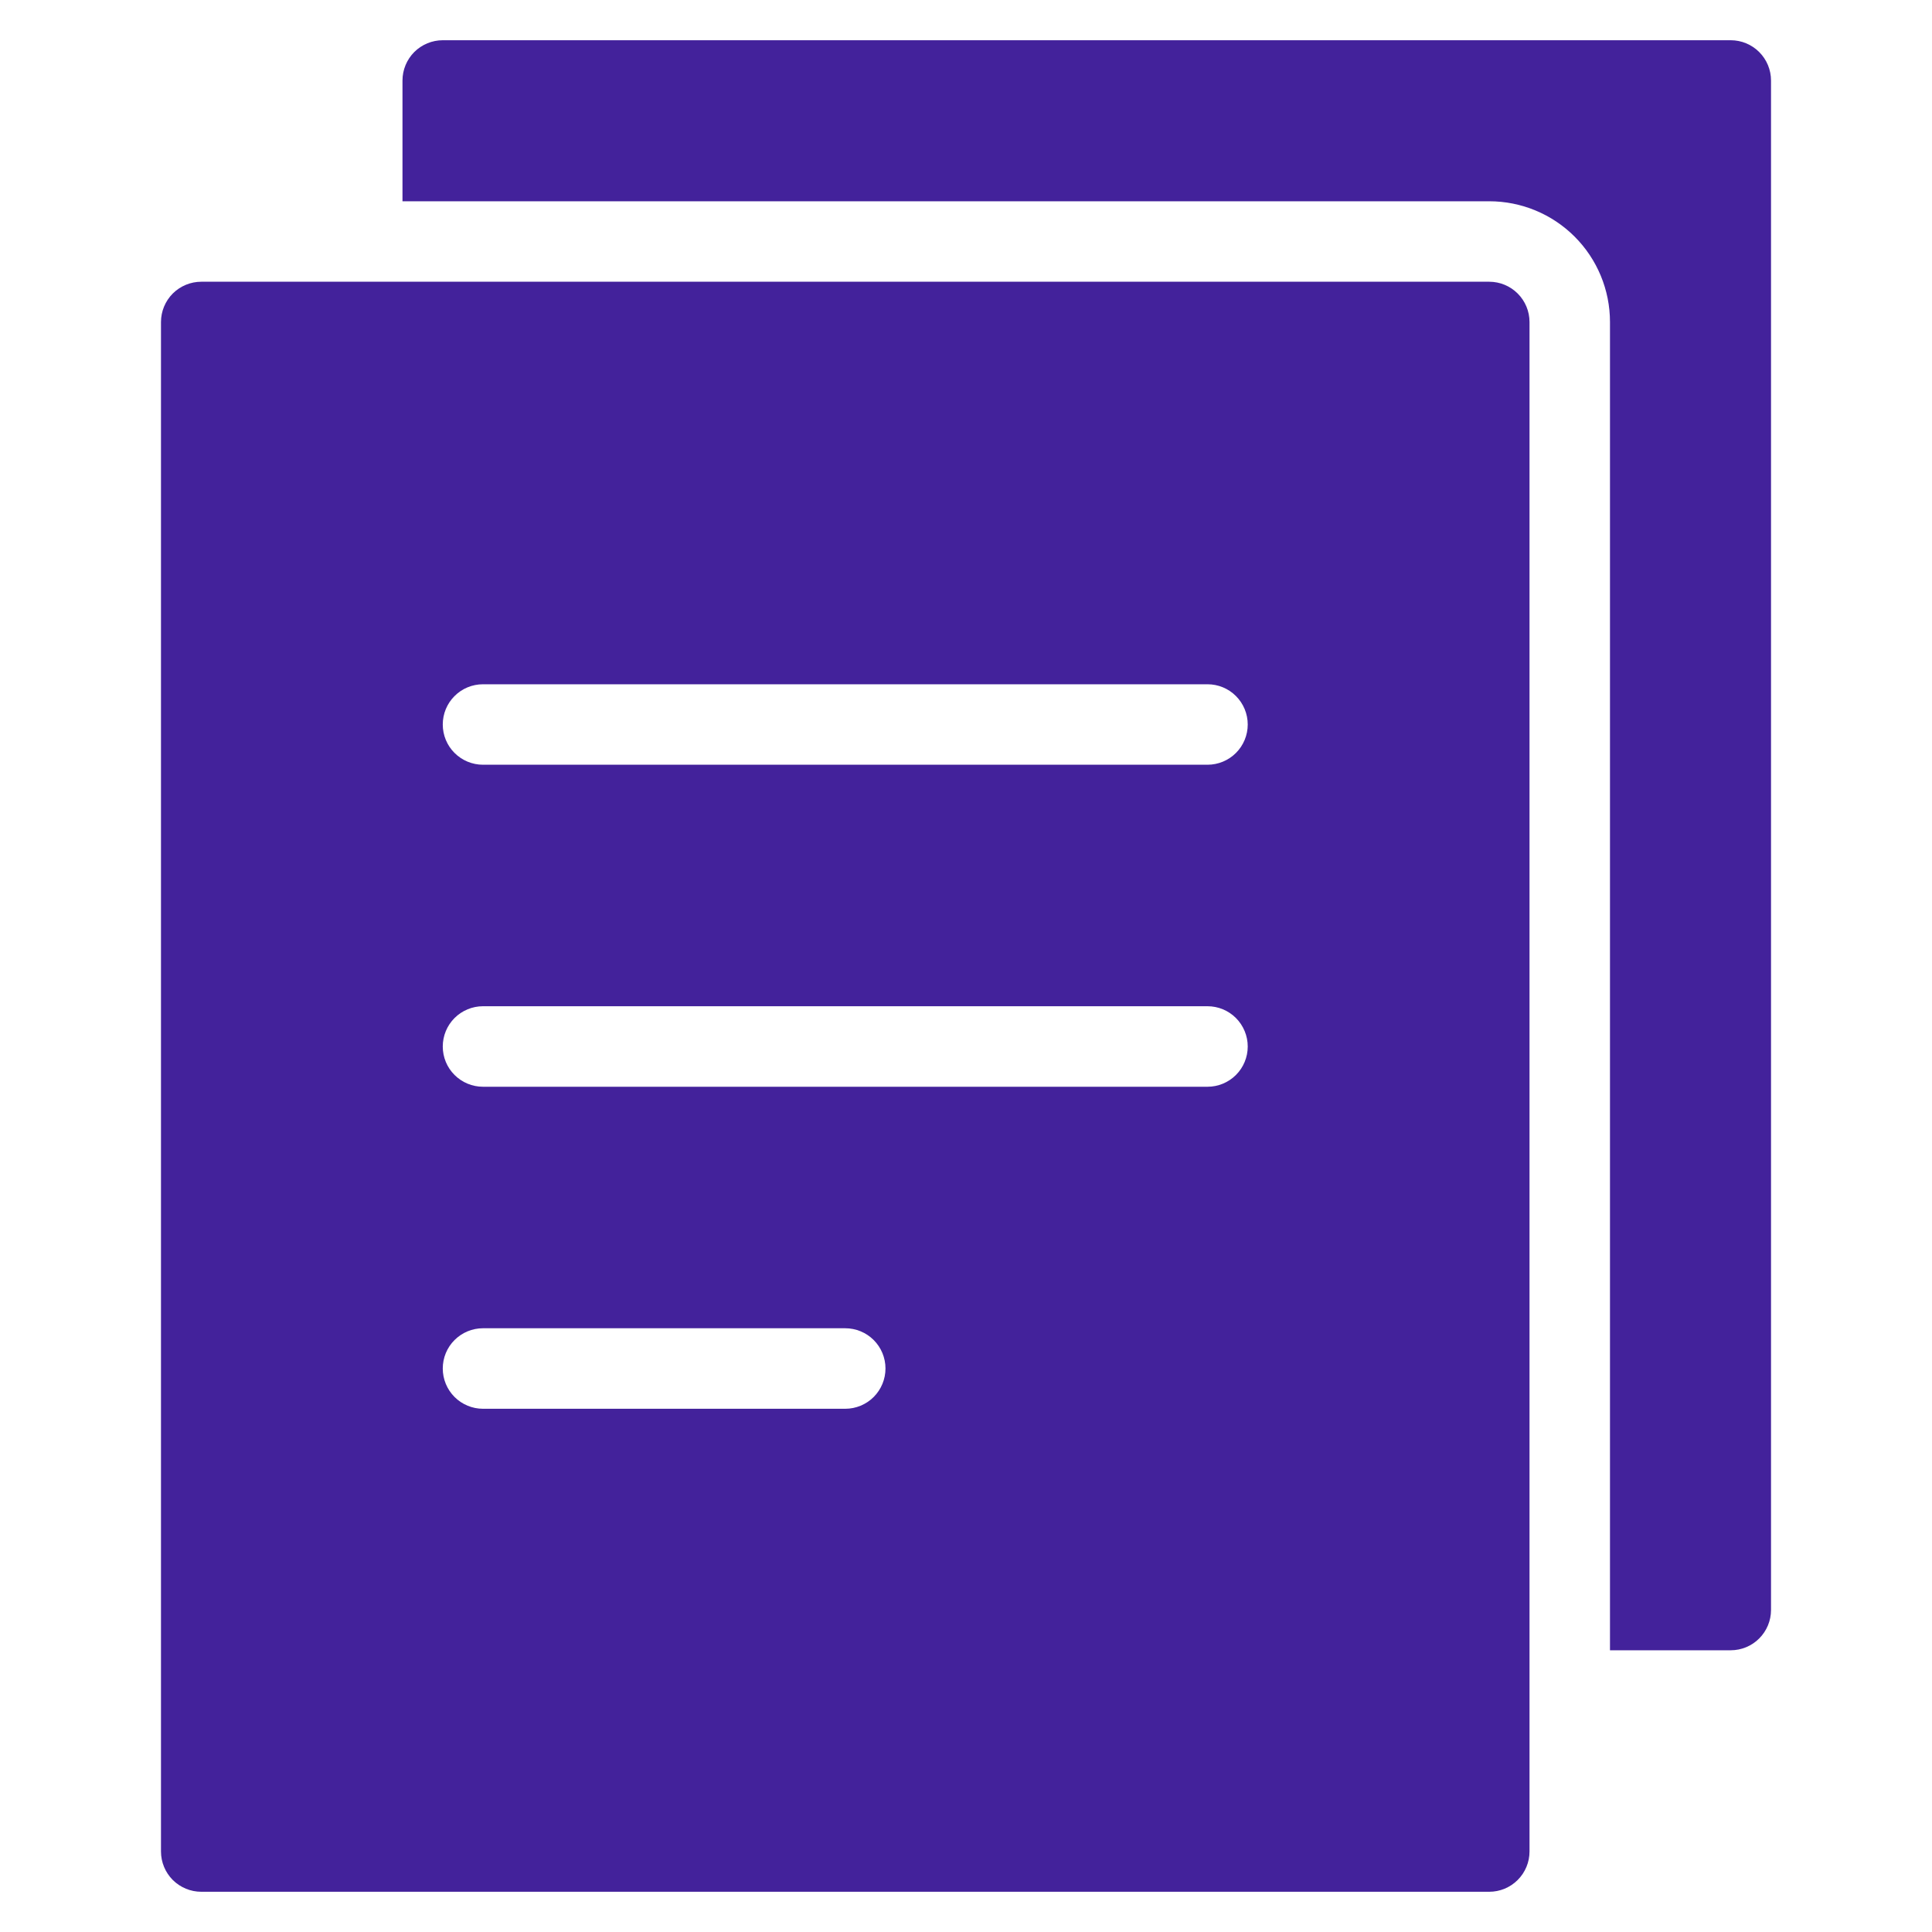 <svg width="40" height="40" viewBox="0 0 40 40" fill="none" xmlns="http://www.w3.org/2000/svg">
<path d="M35.833 0.833H9.167C8.946 0.833 8.734 0.921 8.577 1.077C8.421 1.234 8.333 1.446 8.333 1.667V4.167H30.833C31.496 4.167 32.132 4.43 32.601 4.899C33.07 5.368 33.333 6.004 33.333 6.667V34.167H35.833C36.054 34.167 36.266 34.079 36.422 33.923C36.579 33.766 36.667 33.554 36.667 33.333V1.667C36.667 1.446 36.579 1.234 36.422 1.077C36.266 0.921 36.054 0.833 35.833 0.833Z" fill="#43229B"/>
<path d="M30.833 5.833H4.167C3.946 5.833 3.734 5.921 3.577 6.077C3.421 6.234 3.333 6.446 3.333 6.667V38.333C3.333 38.554 3.421 38.766 3.577 38.923C3.734 39.079 3.946 39.167 4.167 39.167H30.833C31.054 39.167 31.266 39.079 31.422 38.923C31.579 38.766 31.667 38.554 31.667 38.333V6.667C31.667 6.446 31.579 6.234 31.422 6.077C31.266 5.921 31.054 5.833 30.833 5.833ZM17.5 29.167H10C9.779 29.167 9.567 29.079 9.411 28.923C9.254 28.766 9.167 28.554 9.167 28.333C9.167 28.112 9.254 27.9 9.411 27.744C9.567 27.588 9.779 27.5 10 27.5H17.5C17.721 27.5 17.933 27.588 18.089 27.744C18.245 27.9 18.333 28.112 18.333 28.333C18.333 28.554 18.245 28.766 18.089 28.923C17.933 29.079 17.721 29.167 17.5 29.167ZM25 22.5H10C9.779 22.5 9.567 22.412 9.411 22.256C9.254 22.1 9.167 21.888 9.167 21.667C9.167 21.446 9.254 21.234 9.411 21.077C9.567 20.921 9.779 20.833 10 20.833H25C25.221 20.833 25.433 20.921 25.589 21.077C25.745 21.234 25.833 21.446 25.833 21.667C25.833 21.888 25.745 22.1 25.589 22.256C25.433 22.412 25.221 22.5 25 22.5ZM25 15.833H10C9.779 15.833 9.567 15.745 9.411 15.589C9.254 15.433 9.167 15.221 9.167 15C9.167 14.779 9.254 14.567 9.411 14.411C9.567 14.254 9.779 14.167 10 14.167H25C25.221 14.167 25.433 14.254 25.589 14.411C25.745 14.567 25.833 14.779 25.833 15C25.833 15.221 25.745 15.433 25.589 15.589C25.433 15.745 25.221 15.833 25 15.833Z" fill="#43229B"/>
</svg>
